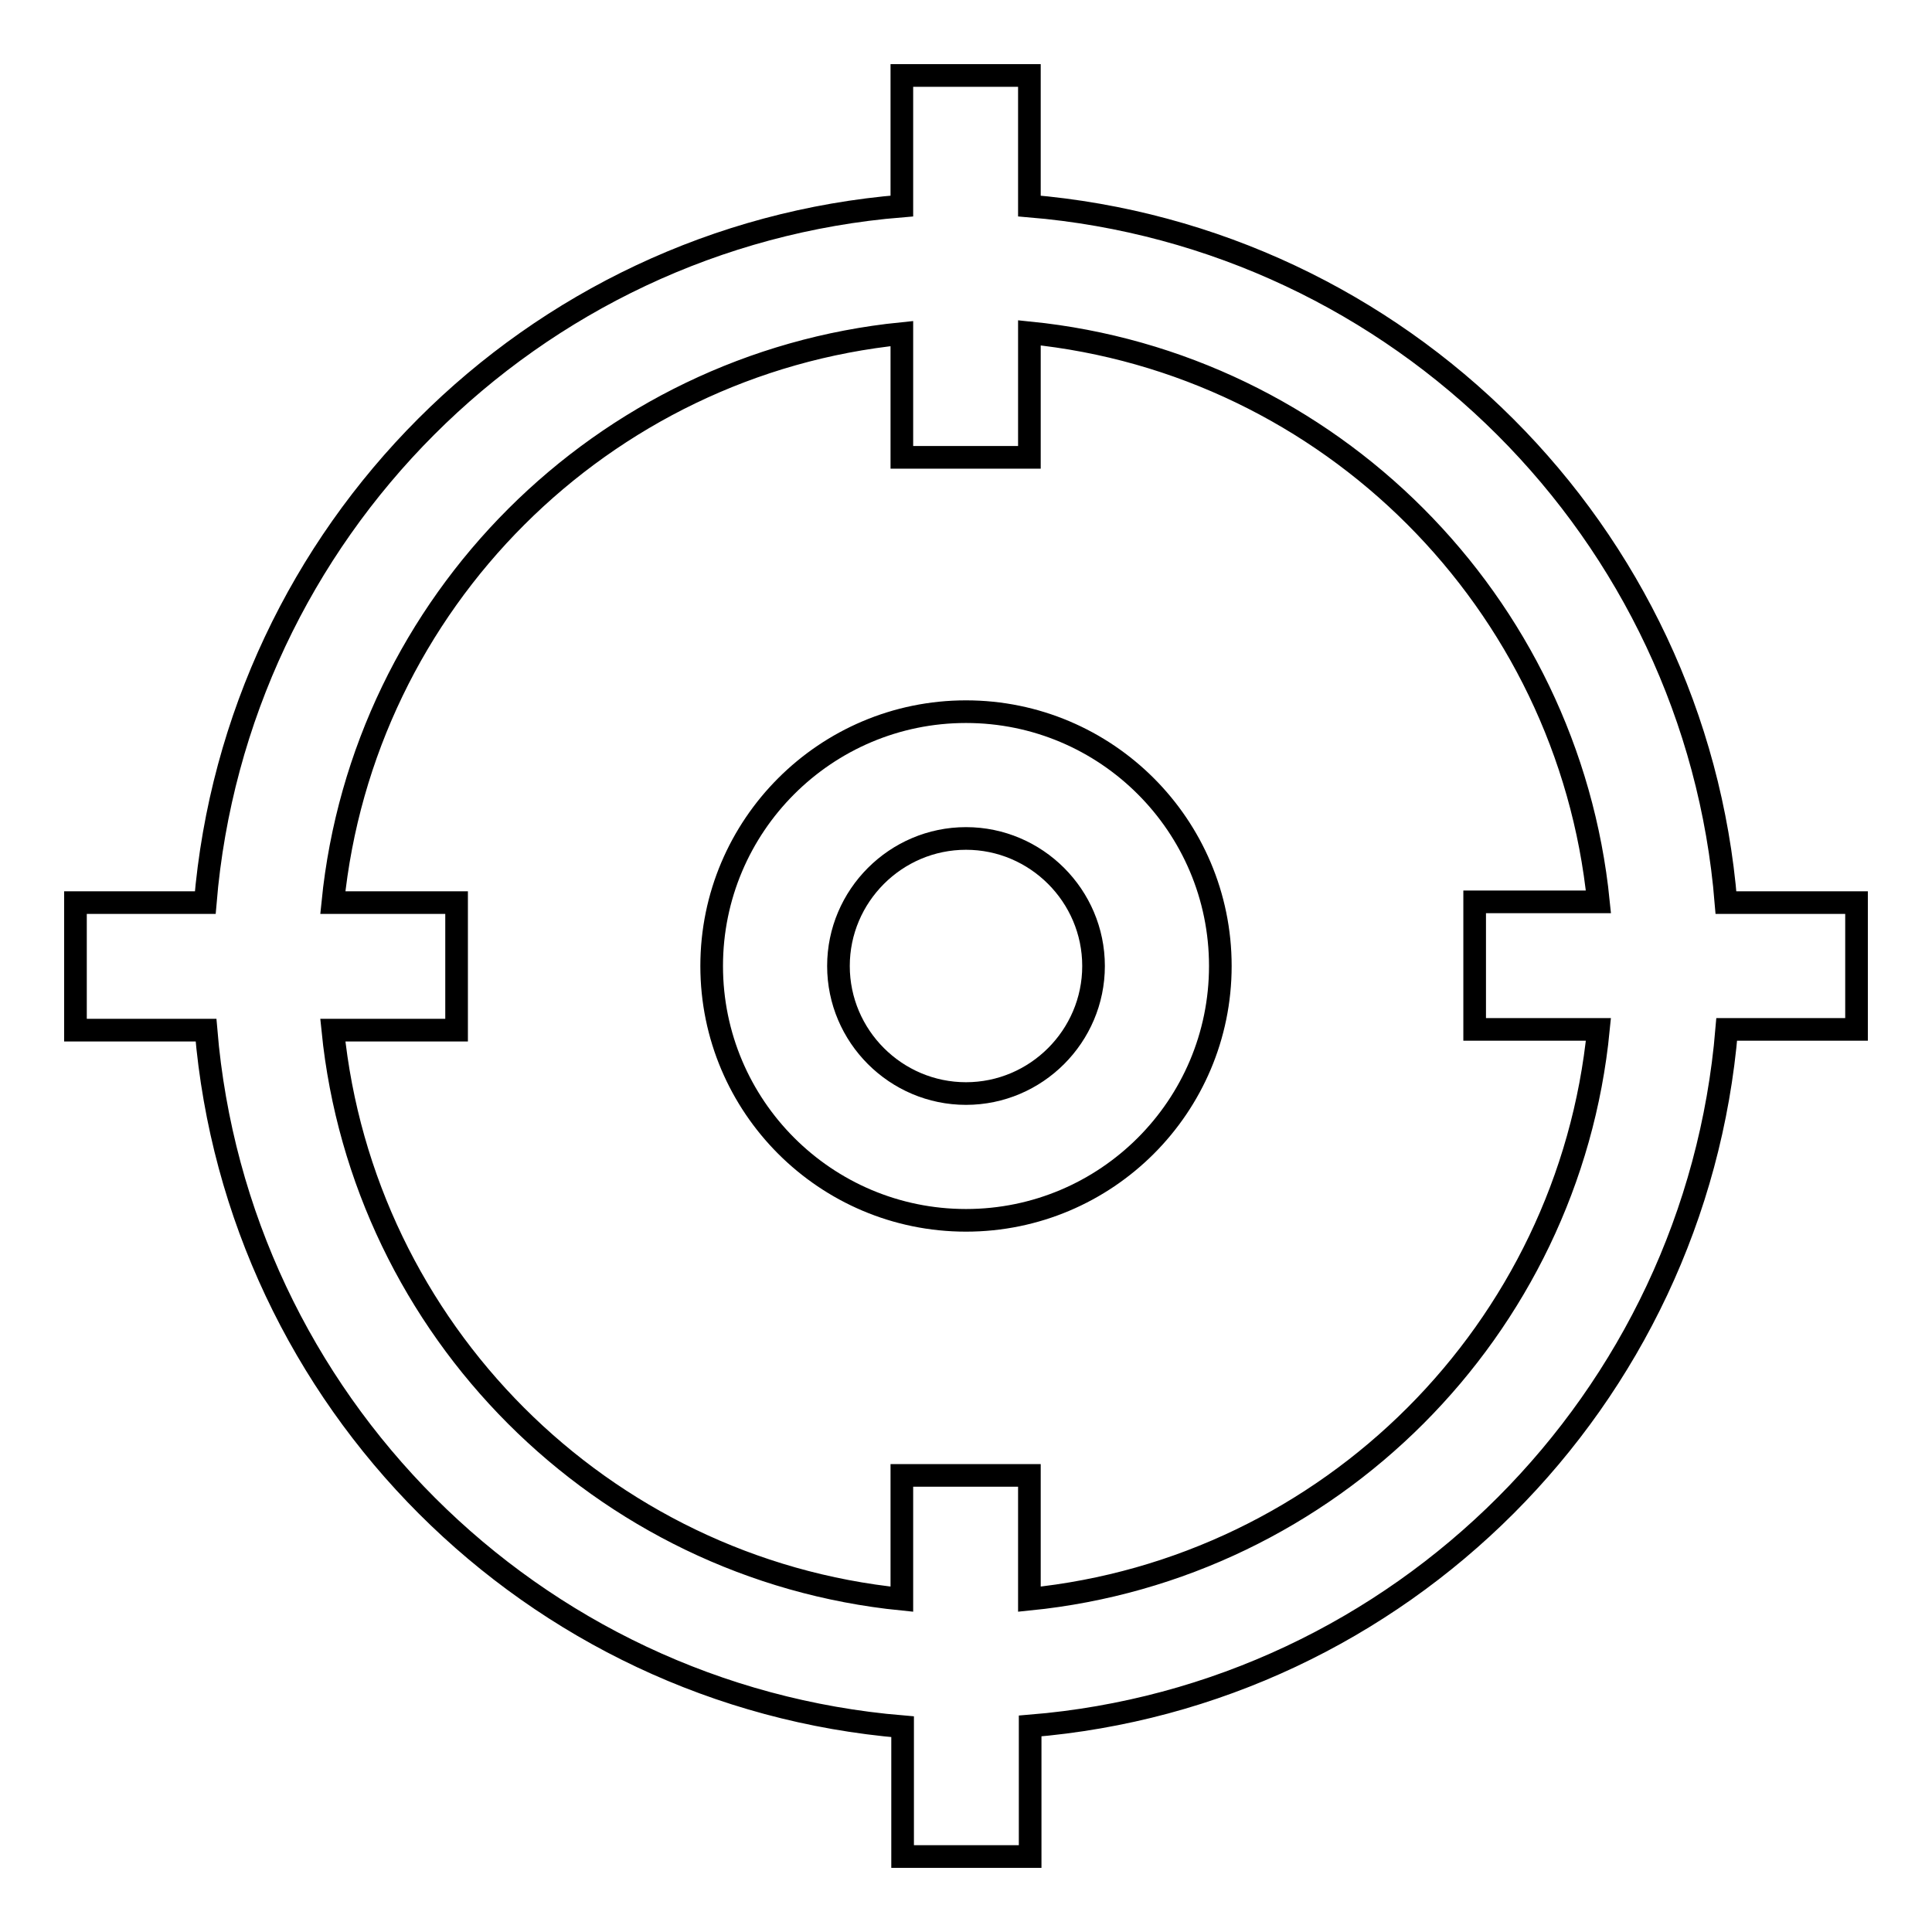 <?xml version="1.0" encoding="utf-8"?>
<!-- Svg Vector Icons : http://www.onlinewebfonts.com/icon -->
<!DOCTYPE svg PUBLIC "-//W3C//DTD SVG 1.1//EN" "http://www.w3.org/Graphics/SVG/1.1/DTD/svg11.dtd">
<svg version="1.1" xmlns="http://www.w3.org/2000/svg" xmlns:xlink="http://www.w3.org/1999/xlink" x="0px" y="0px" viewBox="0 0 256 256" enable-background="new 0 0 256 256" xml:space="preserve">
<g><g><path stroke-width="3" fill-opacity="0" stroke="#000000"  d="M128,94.3c-18.6,0-33.7,15.1-33.7,33.7c0,18.6,15.1,33.7,33.7,33.7c18.6,0,33.7-15.1,33.7-33.7C161.7,109.4,146.6,94.3,128,94.3z M128,144.9c-9.3,0-16.9-7.6-16.9-16.9c0-9.3,7.6-16.9,16.9-16.9c9.3,0,16.9,7.6,16.9,16.9C144.9,137.3,137.3,144.9,128,144.9z"/><path stroke-width="3" fill-opacity="0" stroke="#000000"  d="M246,119.6h-17.3c-4-49.1-43.2-88.2-92.3-92.3V10h-16.9v17.3c-49.1,4-88.2,43.2-92.3,92.3H10v16.9h17.3c4.1,49.1,43.2,88.2,92.3,92.3V246h16.9v-17.3c49.1-4,88.2-43.2,92.3-92.3H246V119.6z M136.4,211.9v-16.4h-16.9v16.4c-39.8-4-71.4-35.7-75.4-75.4h16.4v-16.9H44.1c4-39.8,35.7-71.4,75.4-75.4v16.4h16.9V44.1c39.8,4,71.4,35.7,75.4,75.4h-16.4v16.9h16.4C207.9,176.2,176.2,207.9,136.4,211.9z"/></g></g>
</svg>